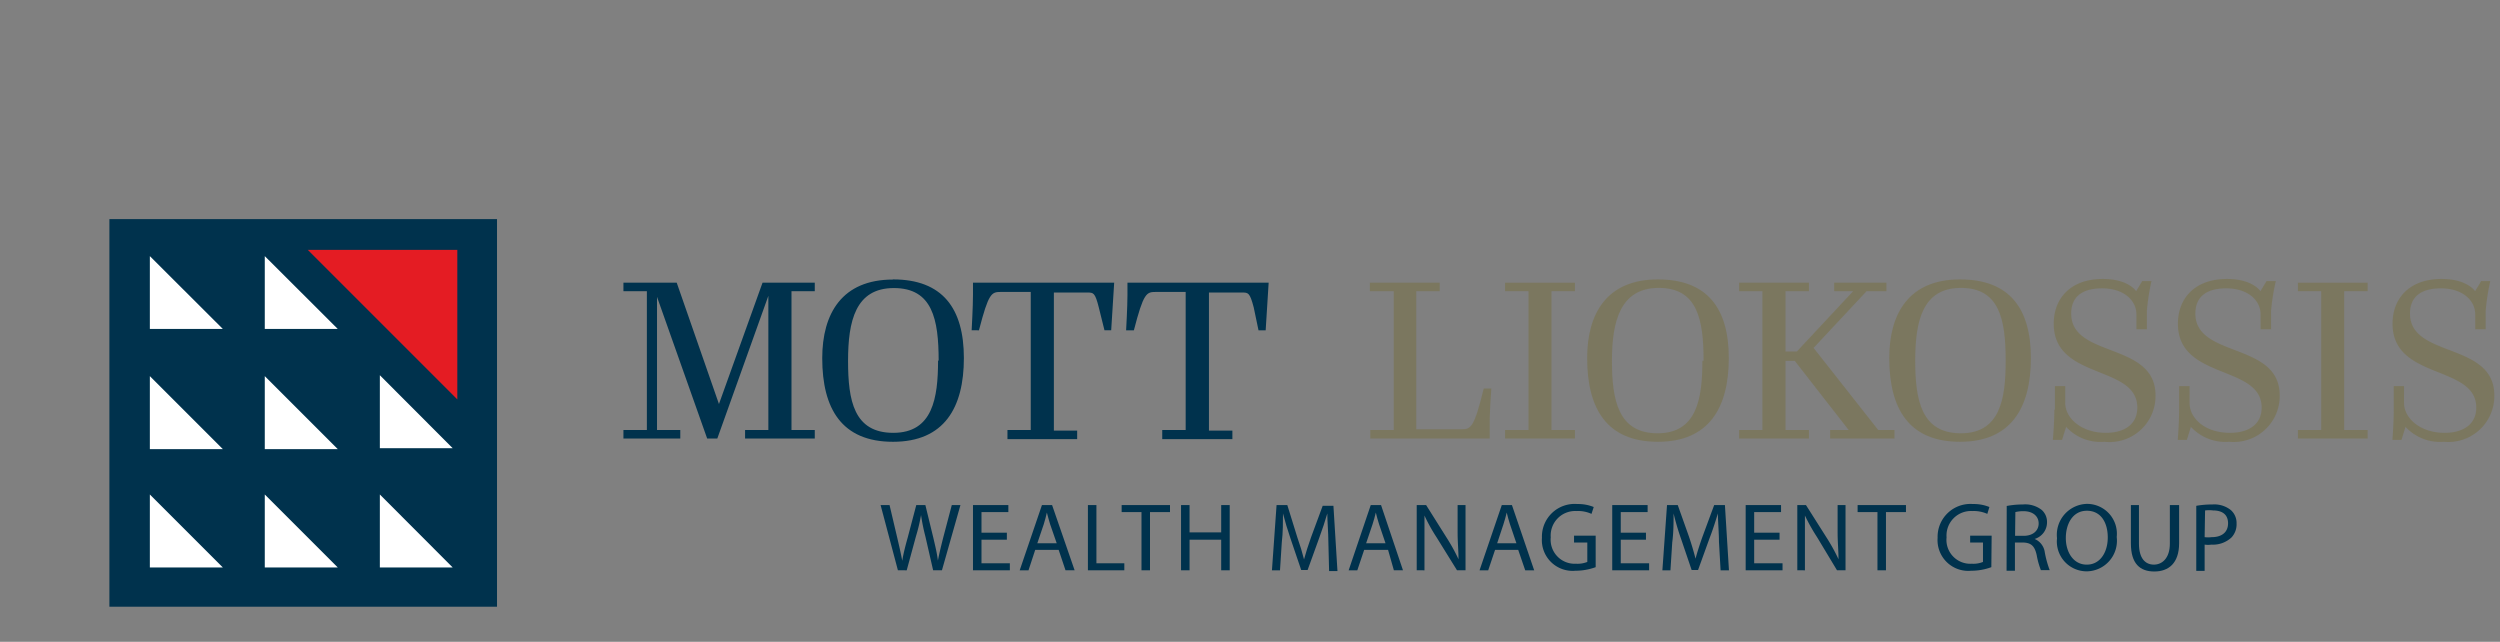 <svg id="fec2da00-edfd-4fdc-8bc0-4c39432531ba" data-name="Calque 1" xmlns="http://www.w3.org/2000/svg" width="167.5" height="43" viewBox="0 0 167.5 43"><rect x="0" y="0" width="167.5" height="43" fill="#808080" stroke="none"/><title>logo-ia-mott-liokossis-group-M</title><path d="M97.91,28.76c.63,0,.85-.07,1.5-2.73h.51s-.13,1.69-.11,2.53v.82h-8v-.57h1.57v-9.3H91.78v-.57h4.68v.57H94.89v9.25Z" fill="#7b775f"/><polygon points="100.84 28.81 102.41 28.81 102.41 19.51 100.84 19.51 100.84 18.94 105.52 18.94 105.52 19.51 103.95 19.51 103.95 28.81 105.52 28.81 105.52 29.38 100.84 29.38 100.84 28.81" fill="#7b775f"/><path d="M111.08,18.72c3.31,0,4.75,1.94,4.75,5.27s-1.33,5.61-4.75,5.61-4.74-2.21-4.74-5.61c0-3,1.33-5.27,4.74-5.27m3.06,5.45c0-2.8-.43-4.88-3-4.88S108,21.51,108,24.17s.43,4.86,3.06,4.86,3-2.32,3-4.86" fill="#7b775f"/><polygon points="122.89 18.94 126.39 18.94 126.39 19.51 125.06 19.51 121.51 23.31 125.84 28.81 126.93 28.81 126.93 29.38 122.62 29.38 122.62 28.81 123.86 28.81 120.25 24.18 119.63 24.18 119.63 28.81 121.2 28.81 121.2 29.38 116.52 29.38 116.52 28.81 118.08 28.81 118.08 19.51 116.52 19.51 116.52 18.94 121.2 18.94 121.2 19.51 119.63 19.51 119.63 23.55 120.39 23.55 124.16 19.51 122.89 19.51 122.89 18.94" fill="#7b775f"/><path d="M131.32,18.72c3.31,0,4.75,1.94,4.75,5.27s-1.33,5.61-4.75,5.61-4.74-2.21-4.74-5.61c0-3,1.33-5.27,4.74-5.27m3.06,5.45c0-2.8-.43-4.88-3-4.88s-3.06,2.22-3.06,4.88.42,4.86,3.06,4.86,3-2.32,3-4.86" fill="#7b775f"/><path d="M137.68,27.42V25.87h.69V27c0,1,1.06,2,2.72,2,1.18,0,2.11-.52,2.11-1.69,0-2.89-5.6-1.83-5.6-5.62,0-1.69,1.12-3,3.28-3,1.74,0,2.24.82,2.24.82l.41-.68h.62a15,15,0,0,0-.31,2v1.23h-.7V21.07c0-.95-.85-1.75-2.3-1.75s-2.07.66-2.07,1.69c0,3,5.65,1.88,5.65,5.48A3.08,3.08,0,0,1,141,29.6a3.13,3.13,0,0,1-2.57-1l-.27.87h-.62s.1-1.06.1-2" fill="#7b775f"/><path d="M146,27.42V25.87h.7V27c0,1,1,2,2.71,2,1.19,0,2.12-.52,2.12-1.69,0-2.89-5.61-1.83-5.61-5.62,0-1.69,1.12-3,3.29-3,1.73,0,2.24.82,2.24.82l.41-.68h.62a14.6,14.6,0,0,0-.32,2v1.23h-.7V21.07c0-.95-.85-1.75-2.3-1.75s-2.07.66-2.07,1.69c0,3,5.65,1.88,5.65,5.48a3.08,3.08,0,0,1-3.38,3.11,3.15,3.15,0,0,1-2.57-1l-.27.87h-.61s.09-1.06.09-2" fill="#7b775f"/><polygon points="153.96 28.81 155.52 28.81 155.52 19.51 153.96 19.51 153.96 18.94 158.63 18.94 158.63 19.51 157.06 19.51 157.06 28.81 158.63 28.81 158.63 29.38 153.96 29.38 153.96 28.81" fill="#7b775f"/><path d="M160.38,27.42V25.87h.69V27c0,1,1.06,2,2.72,2,1.18,0,2.12-.52,2.12-1.69,0-2.89-5.61-1.83-5.61-5.62,0-1.69,1.12-3,3.28-3,1.74,0,2.25.82,2.25.82l.41-.68h.61a15,15,0,0,0-.31,2v1.23h-.7V21.07c0-.95-.85-1.75-2.3-1.75s-2.07.66-2.07,1.69c0,3,5.65,1.88,5.65,5.48a3.08,3.08,0,0,1-3.38,3.11,3.15,3.15,0,0,1-2.57-1l-.27.87h-.61s.09-1.06.09-2" fill="#7b775f"/><polygon points="41.77 28.81 43.34 28.81 43.34 19.51 41.77 19.51 41.77 18.94 45.34 18.94 48.17 27.07 51.09 18.94 54.59 18.94 54.59 19.51 53.03 19.51 53.03 28.81 54.59 28.81 54.59 29.38 49.92 29.38 49.92 28.81 51.48 28.81 51.48 19.82 48.06 29.38 47.38 29.38 44.02 19.89 44.02 28.81 45.58 28.81 45.58 29.38 41.77 29.38 41.77 28.81" fill="#00324d"/><path d="M59.83,18.72c3.32,0,4.75,1.94,4.75,5.27s-1.32,5.61-4.75,5.61S55.09,27.39,55.09,24c0-3,1.33-5.27,4.74-5.27m3.06,5.45c0-2.8-.42-4.88-3-4.88s-3.07,2.22-3.07,4.88S57.21,29,59.85,29s3-2.32,3-4.86" fill="#00324d"/><path d="M67.5,28.81h1.56V19.56h-2c-.63,0-.82.06-1.47,2.57H65.1s.09-1.6.09-2.37v-.82h9.46l-.2,3.19H74l-.38-1.53c-.25-1-.36-1-.77-1H70.61v9.25h1.56v.57H67.5Z" fill="#00324d"/><path d="M77.87,28.81h1.57V19.56h-2c-.63,0-.82.06-1.47,2.57h-.52s.09-1.6.09-2.37v-.82H85l-.2,3.19h-.48L84,20.6c-.26-1-.37-1-.78-1H81v9.25h1.57v.57H77.87Z" fill="#00324d"/><path d="M60.16,38.21,59,33.84h.6l.52,2.21c.13.55.25,1.09.33,1.52h0c.07-.44.21-1,.36-1.53l.58-2.2H62l.54,2.22c.12.52.24,1,.3,1.5h0c.09-.48.22-1,.35-1.52l.58-2.2h.58l-1.24,4.37h-.59L62,35.94a13,13,0,0,1-.29-1.43h0a11.88,11.88,0,0,1-.34,1.42l-.62,2.28Z" fill="#00324d"/><polygon points="67.46 36.16 65.76 36.16 65.76 37.74 67.66 37.74 67.66 38.21 65.19 38.21 65.19 33.84 67.56 33.84 67.56 34.31 65.76 34.31 65.76 35.69 67.46 35.69 67.46 36.16" fill="#00324d"/><path d="M69.36,36.84l-.45,1.37h-.59l1.49-4.37h.68L72,38.21h-.61l-.46-1.37Zm1.44-.44-.44-1.27c-.09-.28-.15-.54-.22-.79h0c-.05.25-.13.52-.21.79l-.43,1.27Z" fill="#00324d"/><polygon points="72.89 33.84 73.46 33.84 73.46 37.74 75.33 37.74 75.33 38.21 72.89 38.21 72.89 33.84" fill="#00324d"/><polygon points="76.48 34.31 75.15 34.31 75.15 33.84 78.39 33.84 78.39 34.31 77.05 34.31 77.05 38.21 76.48 38.21 76.48 34.31" fill="#00324d"/><polygon points="79.7 33.84 79.7 35.67 81.82 35.67 81.82 33.84 82.39 33.84 82.39 38.21 81.82 38.21 81.82 36.16 79.7 36.16 79.7 38.21 79.13 38.21 79.13 33.84 79.7 33.84" fill="#00324d"/><path d="M89,36.29c0-.6-.07-1.35-.07-1.89h0c-.15.51-.33,1.07-.55,1.66l-.77,2.13h-.43l-.71-2.09c-.21-.61-.38-1.18-.51-1.7h0c0,.55,0,1.28-.08,1.94l-.12,1.87h-.54l.31-4.37h.72L86.92,36c.19.54.33,1,.45,1.48h0c.12-.44.27-.92.47-1.48l.78-2.11h.72l.27,4.37h-.56Z" fill="#00324d"/><path d="M91.4,36.84l-.46,1.37h-.58l1.48-4.37h.69L94,38.21h-.61L93,36.84Zm1.43-.44-.43-1.27c-.09-.28-.16-.54-.22-.79h0c-.06.25-.13.52-.22.79l-.43,1.27Z" fill="#00324d"/><path d="M94.92,38.21V33.84h.63l1.39,2.21a12.22,12.22,0,0,1,.78,1.42h0c0-.59-.06-1.12-.06-1.8V33.84h.53v4.37h-.57L96.25,36a11.26,11.26,0,0,1-.81-1.46h0c0,.55,0,1.08,0,1.8v1.87Z" fill="#00324d"/><path d="M100.17,36.84l-.46,1.37h-.58l1.49-4.37h.68l1.49,4.37h-.6l-.47-1.37Zm1.43-.44-.43-1.27c-.09-.28-.16-.54-.22-.79h0c-.06.25-.13.52-.22.79l-.42,1.27Z" fill="#00324d"/><path d="M106.91,38a4,4,0,0,1-1.36.24,2.06,2.06,0,0,1-2.24-2.21,2.19,2.19,0,0,1,2.37-2.26,2.77,2.77,0,0,1,1.1.2l-.15.46a2.15,2.15,0,0,0-1-.19A1.64,1.64,0,0,0,103.9,36a1.61,1.61,0,0,0,1.69,1.77,1.78,1.78,0,0,0,.76-.12v-1.3h-.89v-.46h1.45Z" fill="#00324d"/><polygon points="110.28 36.16 108.59 36.16 108.59 37.74 110.49 37.74 110.49 38.21 108.02 38.21 108.02 33.84 110.39 33.84 110.39 34.31 108.59 34.31 108.59 35.69 110.28 35.69 110.28 36.16" fill="#00324d"/><path d="M115.17,36.29c0-.6-.07-1.35-.07-1.89h0c-.16.51-.33,1.07-.56,1.66l-.77,2.13h-.43l-.71-2.09a17.15,17.15,0,0,1-.5-1.7h0c0,.55,0,1.28-.09,1.94l-.12,1.87h-.54l.31-4.37h.72l.75,2.11c.18.54.32,1,.44,1.48h0c.12-.44.27-.92.47-1.48l.78-2.11h.72l.27,4.37h-.56Z" fill="#00324d"/><polygon points="119.23 36.16 117.53 36.16 117.53 37.74 119.43 37.74 119.43 38.21 116.96 38.21 116.96 33.84 119.33 33.84 119.33 34.31 117.53 34.31 117.53 35.69 119.23 35.69 119.23 36.16" fill="#00324d"/><path d="M120.42,38.21V33.84H121l1.4,2.21a12.22,12.22,0,0,1,.78,1.42h0c0-.59-.06-1.12-.06-1.8V33.84h.53v4.37h-.57L121.75,36a12.71,12.71,0,0,1-.82-1.46h0c0,.55,0,1.08,0,1.8v1.87Z" fill="#00324d"/><polygon points="125.79 34.31 124.46 34.31 124.46 33.84 127.7 33.84 127.7 34.31 126.36 34.31 126.36 38.21 125.79 38.21 125.79 34.31" fill="#00324d"/><path d="M133.42,38a3.88,3.88,0,0,1-1.35.24,2.06,2.06,0,0,1-2.25-2.21,2.2,2.2,0,0,1,2.37-2.26,2.77,2.77,0,0,1,1.1.2l-.14.46a2.21,2.21,0,0,0-1-.19A1.64,1.64,0,0,0,130.42,36a1.6,1.6,0,0,0,1.69,1.77,1.73,1.73,0,0,0,.75-.12v-1.3H132v-.46h1.44Z" fill="#00324d"/><path d="M134.45,33.9a5.68,5.68,0,0,1,1.08-.1,1.79,1.79,0,0,1,1.27.37,1.07,1.07,0,0,1,.35.83,1.16,1.16,0,0,1-.83,1.11v0A1.13,1.13,0,0,1,137,37a6.75,6.75,0,0,0,.33,1.2h-.59a5.25,5.25,0,0,1-.28-1c-.13-.61-.37-.83-.89-.85H135v1.89h-.56Zm.56,2h.58c.6,0,1-.33,1-.83s-.41-.82-1-.82a2.11,2.11,0,0,0-.56.06Z" fill="#00324d"/><path d="M139.82,38.28a2,2,0,0,1-2-2.22,2.07,2.07,0,0,1,2-2.3,2,2,0,0,1,2,2.22,2.05,2.05,0,0,1-2,2.3Zm0-.45c.89,0,1.4-.83,1.4-1.82s-.45-1.79-1.4-1.79-1.41.88-1.41,1.83.51,1.78,1.4,1.78Z" fill="#00324d"/><path d="M143.31,33.84v2.59c0,1,.44,1.4,1,1.4s1.07-.44,1.07-1.4V33.84H146V36.4c0,1.34-.71,1.89-1.66,1.89s-1.57-.51-1.57-1.88V33.84Z" fill="#00324d"/><path d="M147.15,33.89a6,6,0,0,1,1.08-.09,1.77,1.77,0,0,1,1.23.37,1.15,1.15,0,0,1,.39.9,1.29,1.29,0,0,1-.34.94,1.82,1.82,0,0,1-1.34.48,1.64,1.64,0,0,1-.46,0v1.76h-.56Zm.56,2.1a2,2,0,0,0,.47,0c.68,0,1.1-.33,1.1-.93s-.41-.86-1-.86a2.16,2.16,0,0,0-.54,0Z" fill="#00324d"/><rect x="7.33" y="14.68" width="25.97" height="25.97" fill="#00324d"/><polygon points="30.64 26.76 30.64 16.74 20.62 16.74 30.64 26.76" fill="#e41c23"/><polygon points="14.93 38.02 10.04 38.02 10.04 33.13 14.93 38.02" fill="#fff"/><polygon points="14.93 30.09 10.04 30.09 10.04 25.2 14.93 30.09" fill="#fff"/><polygon points="14.93 22.04 10.04 22.04 10.04 17.16 14.93 22.04" fill="#fff"/><polygon points="22.63 38.02 17.74 38.02 17.74 33.13 22.63 38.02" fill="#fff"/><polygon points="22.63 30.09 17.74 30.09 17.74 25.2 22.63 30.09" fill="#fff"/><polygon points="22.63 22.04 17.74 22.04 17.74 17.16 22.63 22.04" fill="#fff"/><polygon points="30.33 38.02 25.45 38.02 25.45 33.13 30.33 38.02" fill="#fff"/><polygon points="30.33 30.03 25.45 30.03 25.45 25.14 30.33 30.03" fill="#fff"/></svg>